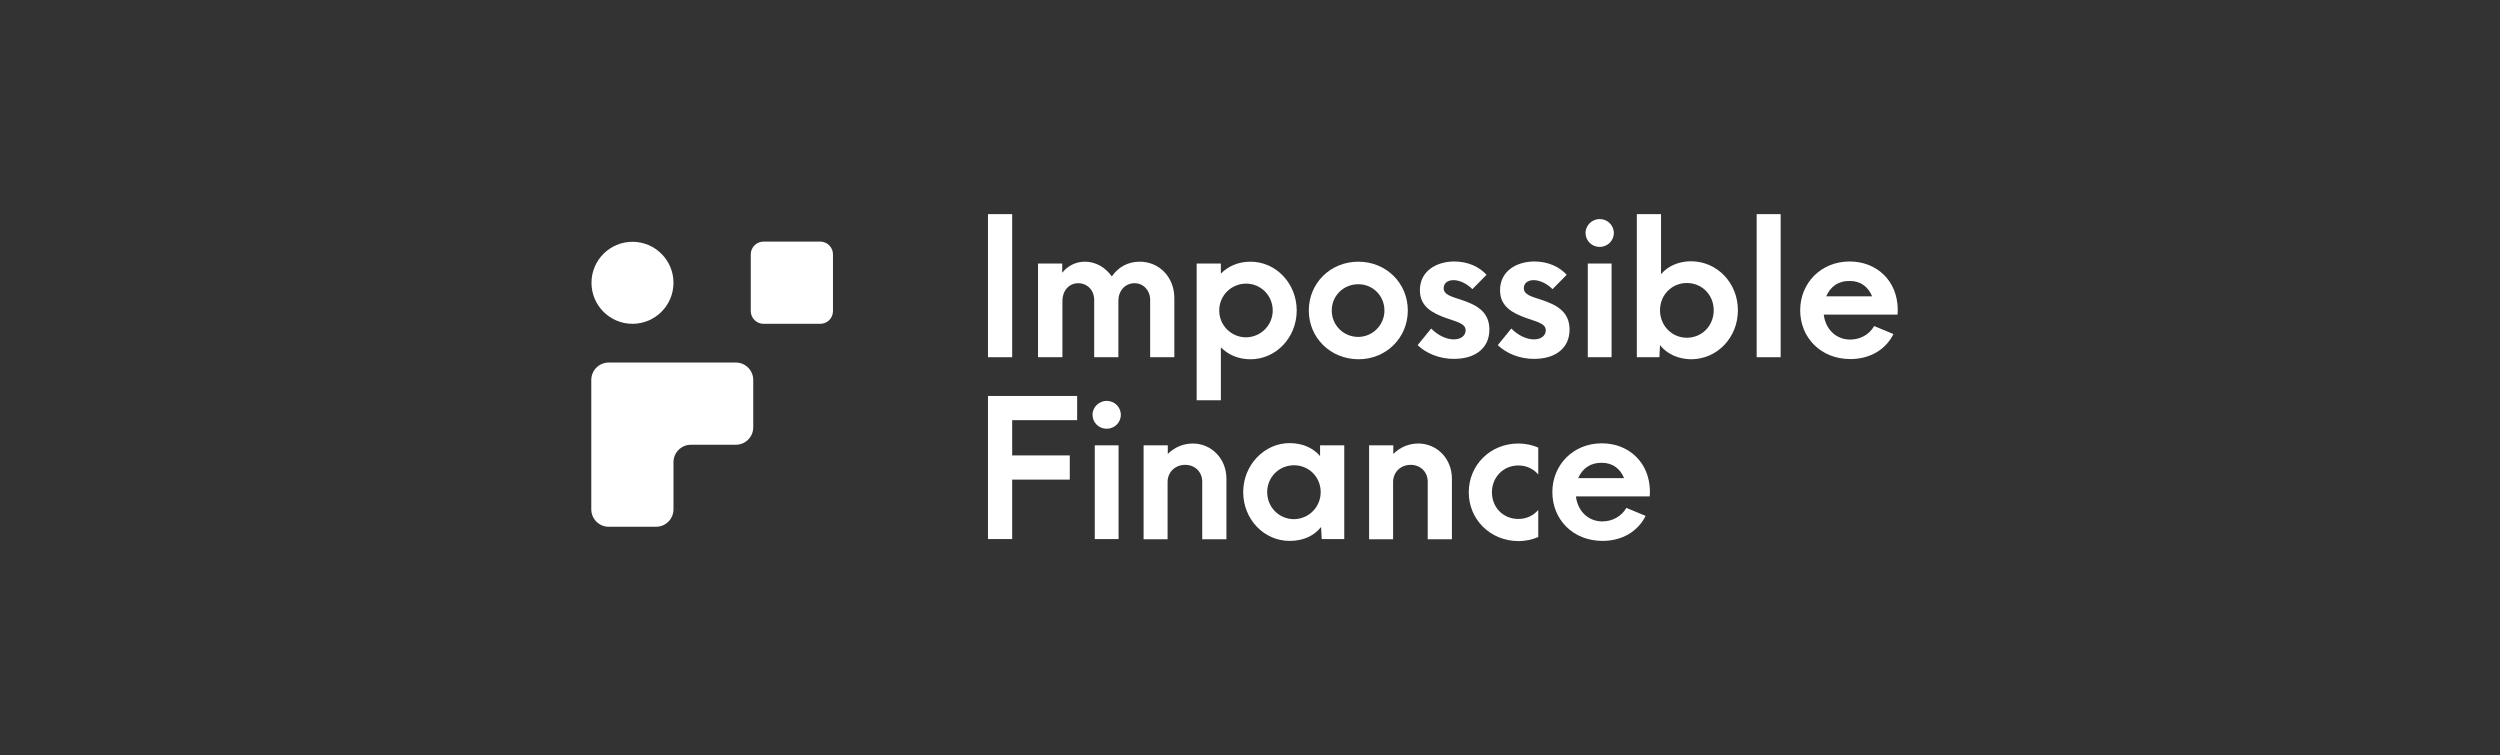 <svg width="192" height="58" viewBox="0 0 192 58" fill="none" xmlns="http://www.w3.org/2000/svg">
<rect x="0" y="0" width="192" height="58" fill="#333333" stroke="none"/>
<path d="M48.575 24.868C50.314 24.868 51.723 23.458 51.723 21.719C51.723 19.98 50.314 18.57 48.575 18.57C46.836 18.57 45.426 19.98 45.426 21.719C45.426 23.458 46.836 24.868 48.575 24.868Z" fill="white"/>
<path d="M62.996 24.868H58.635C58.1 24.868 57.659 24.427 57.659 23.892V19.531C57.659 18.995 58.1 18.555 58.635 18.555H62.996C63.532 18.555 63.972 18.995 63.972 19.531V23.892C63.972 24.443 63.532 24.868 62.996 24.868Z" fill="white"/>
<path d="M51.724 27.844H51.535H46.749C46.009 27.844 45.411 28.442 45.411 29.182V34.157V39.116C45.411 39.856 46.009 40.455 46.749 40.455H50.386C51.126 40.455 51.724 39.856 51.724 39.116V35.495C51.724 34.755 52.323 34.157 53.063 34.157H56.511C57.251 34.157 57.849 33.559 57.849 32.819V29.182C57.849 28.442 57.251 27.844 56.511 27.844H51.724Z" fill="white"/>
<path d="M75.877 16.445H77.735V27.434H75.877V16.445Z" fill="white"/>
<path d="M79.72 20.239H81.578V20.948C82.003 20.413 82.617 20.098 83.325 20.098C84.144 20.098 84.884 20.523 85.388 21.231C85.86 20.538 86.6 20.098 87.529 20.098C89.056 20.098 90.189 21.31 90.189 22.884V27.434H88.332V23.026C88.332 22.317 87.828 21.751 87.135 21.751C86.379 21.751 85.891 22.365 85.891 23.105V27.434H84.034V23.026C84.034 22.317 83.53 21.751 82.805 21.751C82.066 21.751 81.593 22.365 81.593 23.105V27.434H79.72V20.239Z" fill="white"/>
<path d="M91.904 20.239H93.762V21.011C94.329 20.444 95.1 20.098 96.045 20.098C97.981 20.098 99.587 21.751 99.587 23.845C99.587 25.939 97.981 27.592 96.045 27.592C95.1 27.592 94.329 27.245 93.762 26.679V30.741H91.904V20.239V20.239ZM97.745 23.845C97.745 22.695 96.832 21.782 95.699 21.782C94.565 21.782 93.636 22.695 93.636 23.845C93.636 24.994 94.565 25.907 95.699 25.907C96.832 25.891 97.745 24.978 97.745 23.845Z" fill="white"/>
<path d="M100.516 23.845C100.516 21.767 102.153 20.098 104.326 20.098C106.467 20.098 108.12 21.751 108.12 23.845C108.12 25.939 106.467 27.592 104.326 27.592C102.153 27.576 100.516 25.923 100.516 23.845ZM106.325 23.845C106.325 22.711 105.428 21.829 104.326 21.829C103.176 21.829 102.279 22.711 102.279 23.845C102.279 24.978 103.176 25.876 104.326 25.876C105.428 25.86 106.325 24.962 106.325 23.845Z" fill="white"/>
<path d="M108.875 26.506L109.914 25.23C110.418 25.75 111.079 26.065 111.646 26.065C112.213 26.065 112.559 25.766 112.559 25.372C112.559 24.868 111.977 24.742 111.111 24.443C109.993 24.049 109.048 23.546 109.048 22.286C109.048 20.822 110.308 20.082 111.693 20.082C112.732 20.082 113.614 20.491 114.165 21.105L113.079 22.207C112.669 21.798 112.118 21.515 111.63 21.515C111.174 21.515 110.874 21.751 110.874 22.129C110.874 22.617 111.394 22.759 112.228 23.026C113.299 23.388 114.385 23.876 114.385 25.309C114.385 26.773 113.252 27.56 111.693 27.56C110.465 27.576 109.458 27.072 108.875 26.506Z" fill="white"/>
<path d="M115.031 26.506L116.07 25.23C116.574 25.75 117.235 26.065 117.802 26.065C118.369 26.065 118.715 25.766 118.715 25.372C118.715 24.868 118.133 24.742 117.267 24.443C116.149 24.049 115.204 23.546 115.204 22.286C115.204 20.822 116.464 20.082 117.849 20.082C118.888 20.082 119.77 20.491 120.321 21.105L119.235 22.207C118.826 21.798 118.274 21.515 117.786 21.515C117.33 21.515 117.031 21.751 117.031 22.129C117.031 22.617 117.55 22.759 118.385 23.026C119.455 23.388 120.542 23.876 120.542 25.309C120.542 26.773 119.408 27.56 117.849 27.56C116.621 27.576 115.614 27.072 115.031 26.506Z" fill="white"/>
<path d="M121.77 17.894C121.77 17.296 122.273 16.823 122.856 16.823C123.454 16.823 123.942 17.296 123.942 17.894C123.942 18.492 123.454 18.964 122.856 18.964C122.258 18.964 121.77 18.492 121.77 17.894ZM121.943 20.24H123.769V27.435H121.943V20.24Z" fill="white"/>
<path d="M127.488 26.506L127.441 27.434H125.709V16.445H127.567V21.058C128.118 20.397 128.984 20.066 129.865 20.066C131.881 20.066 133.471 21.735 133.471 23.829C133.471 25.923 131.881 27.592 129.865 27.592C128.873 27.576 128.023 27.183 127.488 26.506ZM131.613 23.829C131.613 22.648 130.716 21.735 129.55 21.735C128.401 21.735 127.488 22.648 127.488 23.829C127.488 25.01 128.401 25.939 129.55 25.939C130.716 25.939 131.613 25.01 131.613 23.829Z" fill="white"/>
<path d="M134.912 16.445H136.754V27.434H134.912V16.445Z" fill="white"/>
<path d="M145.732 24.16H140.064C140.206 25.325 141.041 26.08 142.095 26.08C142.851 26.08 143.56 25.703 143.937 25.041L145.417 25.655C144.835 26.836 143.623 27.576 142.111 27.576C139.828 27.576 138.254 25.923 138.254 23.829C138.254 21.735 139.86 20.082 142.048 20.082C144.126 20.082 145.716 21.546 145.748 23.75L145.732 24.16ZM140.253 22.759H143.78C143.481 22.034 142.914 21.578 142.064 21.578C141.182 21.562 140.568 22.018 140.253 22.759Z" fill="white"/>
<path d="M75.877 30.41H82.725V32.268H77.735V34.976H82.159V36.834H77.735V41.399H75.877V30.41Z" fill="white"/>
<path d="M83.906 31.858C83.906 31.259 84.41 30.787 84.993 30.787C85.591 30.787 86.079 31.259 86.079 31.858C86.079 32.456 85.591 32.928 84.993 32.928C84.394 32.928 83.906 32.456 83.906 31.858ZM84.079 34.203H85.906V41.398H84.079V34.203Z" fill="white"/>
<path d="M87.844 34.204H89.686V34.865C90.205 34.346 90.882 34.062 91.607 34.062C93.055 34.062 94.189 35.243 94.189 36.755V41.415H92.331V36.991C92.331 36.235 91.764 35.7 91.024 35.7C90.253 35.7 89.686 36.251 89.67 36.991V41.415H87.828V34.204H87.844Z" fill="white"/>
<path d="M95.478 37.794C95.478 35.716 97.099 34.031 99.036 34.031C100.059 34.031 100.846 34.409 101.381 35.023V34.204H103.239V41.399H101.507L101.46 40.471C100.925 41.148 100.106 41.541 99.036 41.541C97.083 41.541 95.478 39.888 95.478 37.794ZM101.429 37.794C101.429 36.645 100.531 35.732 99.382 35.732C98.233 35.732 97.32 36.645 97.32 37.794C97.32 38.943 98.217 39.872 99.382 39.872C100.531 39.856 101.429 38.928 101.429 37.794Z" fill="white"/>
<path d="M105.162 34.204H107.004V34.865C107.524 34.346 108.201 34.062 108.925 34.062C110.373 34.062 111.507 35.243 111.507 36.755V41.415H109.649V36.991C109.649 36.235 109.082 35.7 108.342 35.7C107.571 35.7 107.004 36.251 106.989 36.991V41.415H105.146V34.204H105.162Z" fill="white"/>
<path d="M112.801 37.809C112.801 35.731 114.438 34.062 116.611 34.062C117.146 34.062 117.681 34.173 118.138 34.377V36.44C117.776 36.015 117.241 35.747 116.611 35.747C115.446 35.747 114.58 36.66 114.58 37.809C114.58 38.959 115.43 39.856 116.611 39.856C117.241 39.856 117.776 39.589 118.138 39.163V41.242C117.681 41.446 117.146 41.557 116.611 41.557C114.438 41.541 112.801 39.888 112.801 37.809Z" fill="white"/>
<path d="M126.699 38.124H121.031C121.173 39.29 122.007 40.045 123.062 40.045C123.818 40.045 124.526 39.667 124.904 39.006L126.384 39.62C125.802 40.801 124.589 41.541 123.078 41.541C120.795 41.541 119.221 39.888 119.221 37.794C119.221 35.7 120.827 34.047 123.015 34.047C125.093 34.047 126.683 35.511 126.715 37.715L126.699 38.124ZM121.204 36.723H124.731C124.432 35.999 123.865 35.542 123.015 35.542C122.149 35.527 121.519 35.983 121.204 36.723Z" fill="white"/>
</svg>
